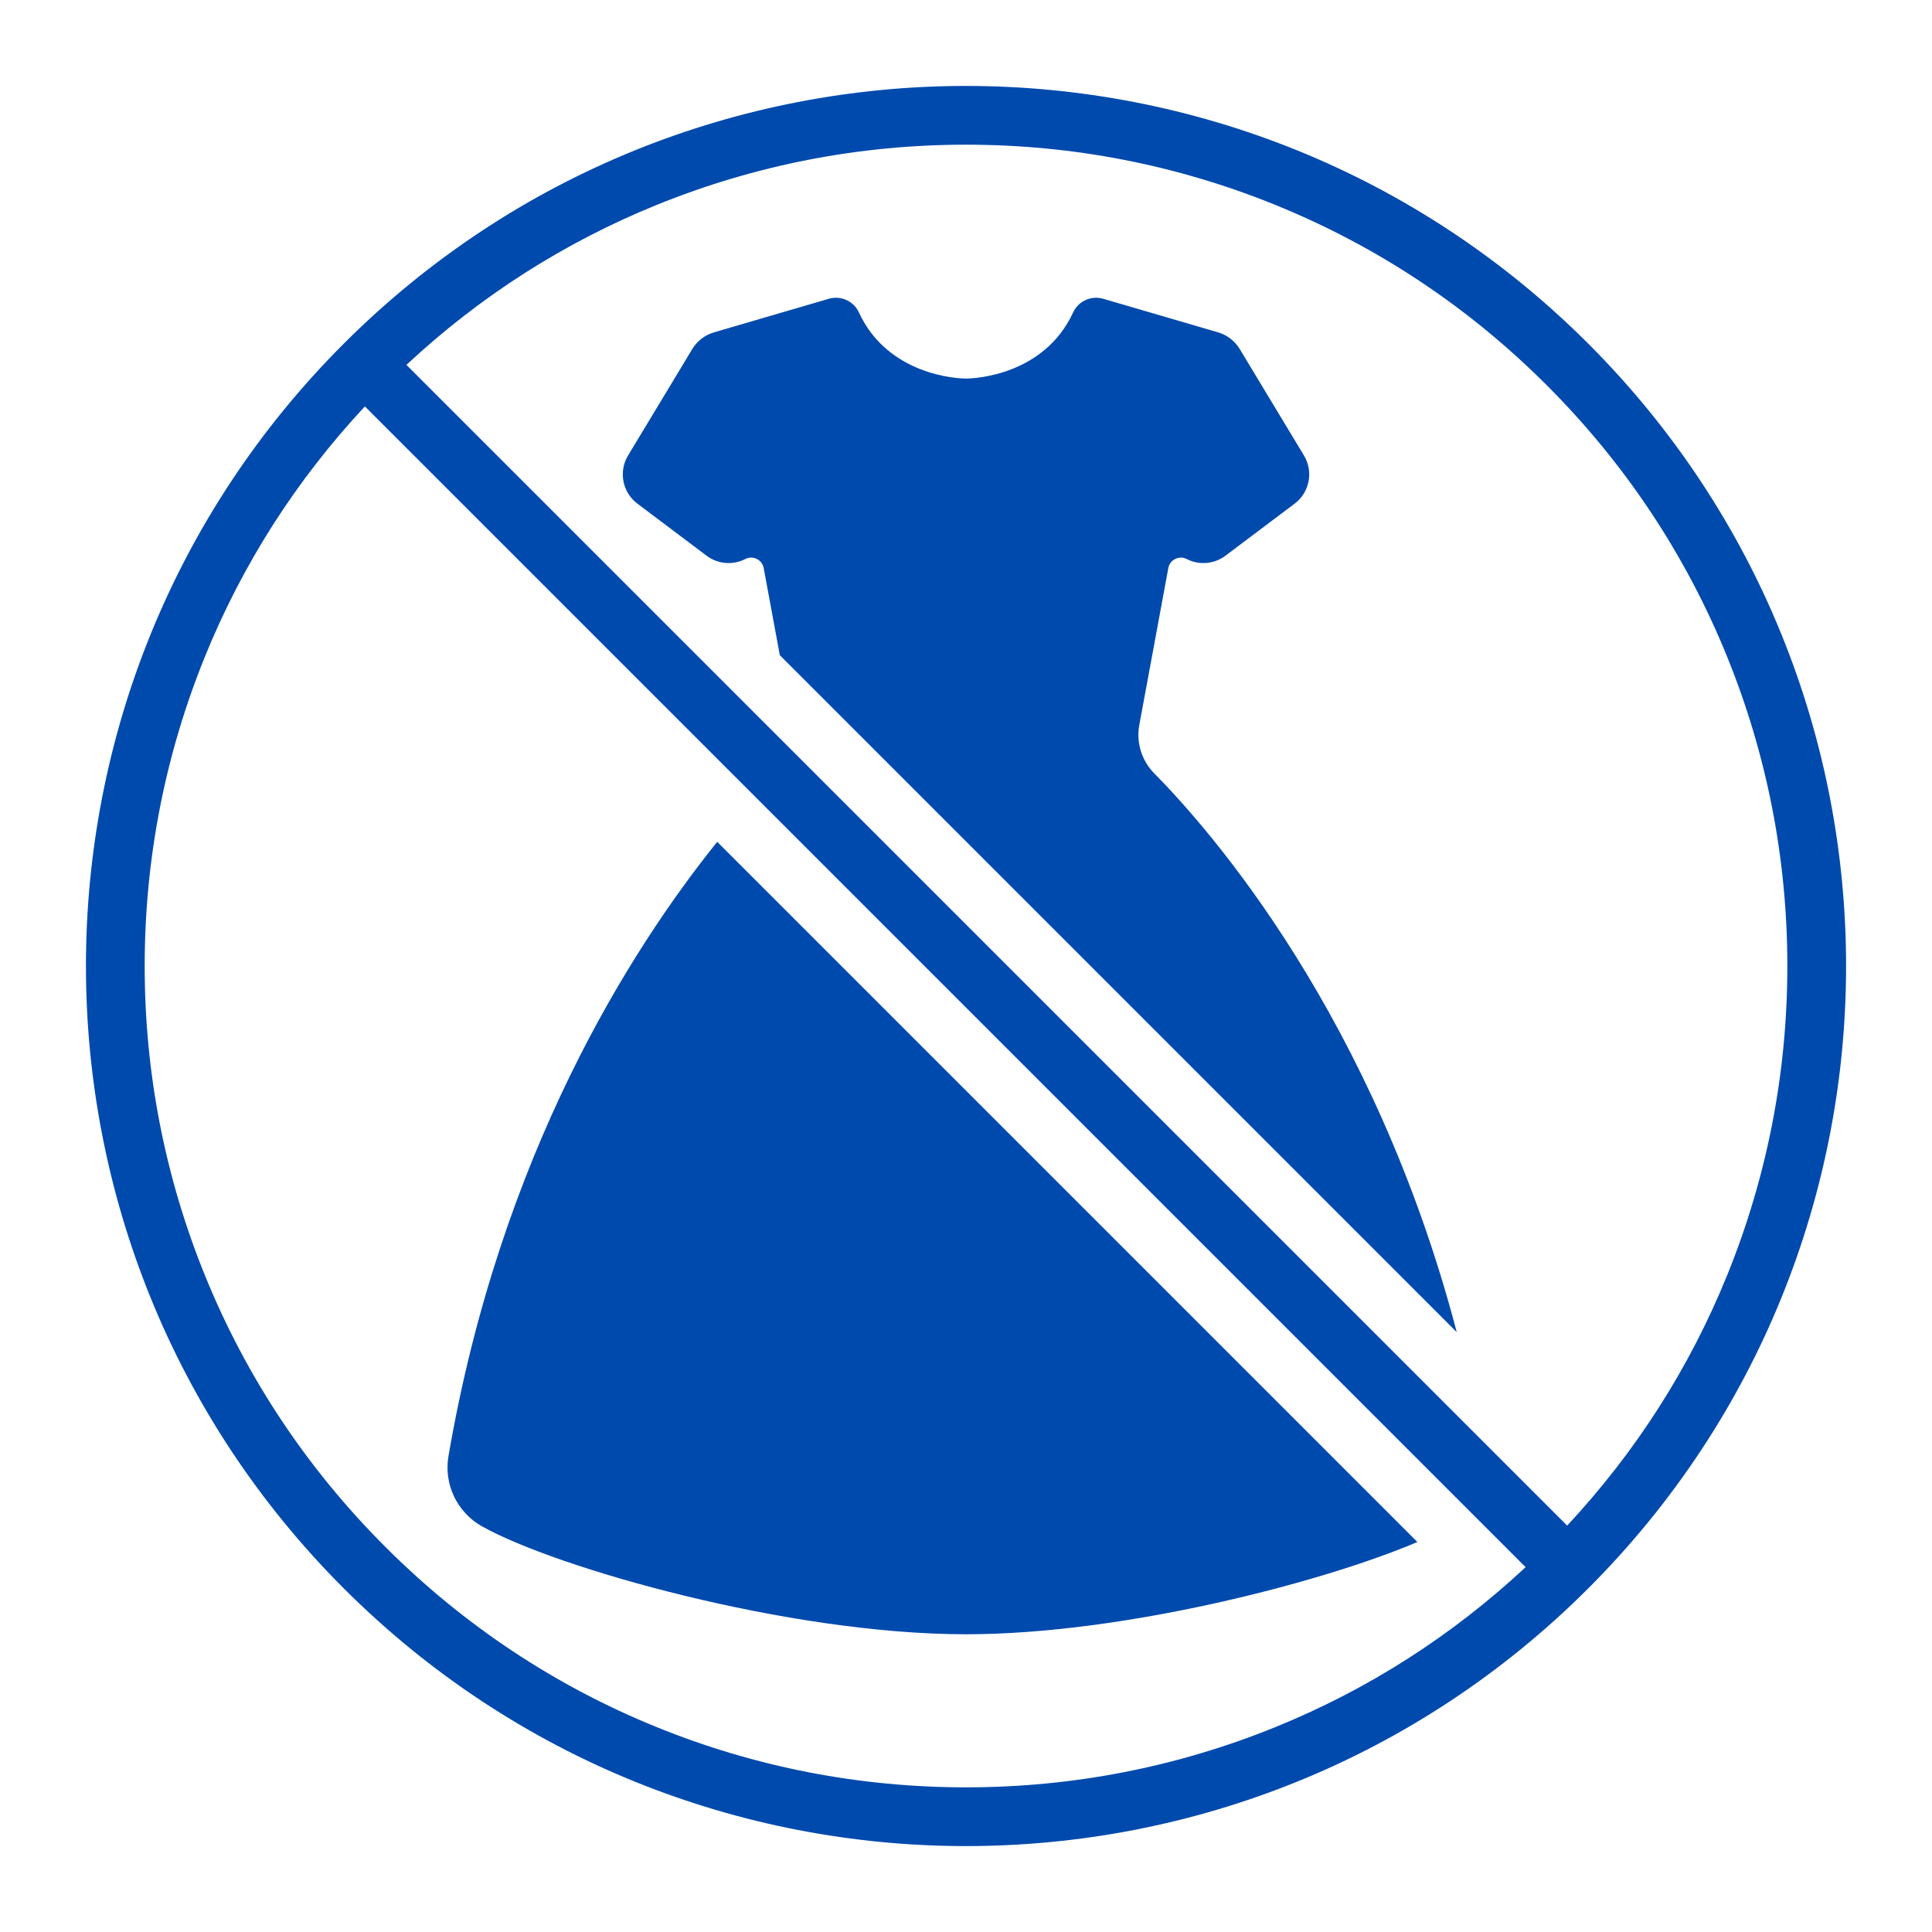 <?xml version="1.0" encoding="UTF-8" standalone="no"?><svg xmlns="http://www.w3.org/2000/svg" xmlns:xlink="http://www.w3.org/1999/xlink" fill="#000000" height="2349.2" preserveAspectRatio="xMidYMid meet" version="1" viewBox="-104.5 -104.5 2349.2 2349.2" width="2349.2" zoomAndPan="magnify"><g fill="#004aad" id="change1_1"><path d="M 2068.809 1070.121 C 2068.809 1199.859 2044.199 1326.309 1995.68 1445.961 C 1949.91 1558.828 1884.48 1661.109 1801.059 1750.551 L 389.684 339.172 C 479.121 255.762 581.398 190.32 694.273 144.551 C 813.926 96.031 940.375 71.43 1070.121 71.43 C 1199.859 71.43 1326.309 96.031 1445.961 144.551 C 1569.801 194.77 1680.941 268.578 1776.301 363.941 C 1871.648 459.289 1945.469 570.43 1995.68 694.27 C 2044.199 813.922 2068.809 940.379 2068.809 1070.121 Z M 1070.121 2068.809 C 940.375 2068.809 813.926 2044.199 694.273 1995.68 C 570.434 1945.469 459.293 1871.648 363.938 1776.301 C 268.582 1680.941 194.77 1569.801 144.551 1445.961 C 96.031 1326.309 71.43 1199.859 71.43 1070.121 C 71.43 940.379 96.031 813.922 144.551 694.27 C 190.32 581.398 255.758 479.121 339.176 389.68 L 1750.551 1801.059 C 1661.109 1884.48 1558.828 1949.91 1445.961 1995.68 C 1326.309 2044.199 1199.859 2068.809 1070.121 2068.809 Z M 313.43 313.43 C -104.477 731.34 -104.477 1408.898 313.43 1826.801 C 731.336 2244.711 1408.898 2244.711 1826.801 1826.801 C 2244.711 1408.898 2244.711 731.34 1826.801 313.43 C 1408.898 -104.48 731.336 -104.48 313.43 313.43"/><path d="M 440.812 1666.102 C 434.961 1700.211 451.246 1734.328 481.391 1751.328 C 570.773 1801.73 854.086 1882.672 1070.121 1882.672 C 1260.371 1882.672 1502.77 1819.898 1618.969 1770.488 L 767.594 919.121 C 662.949 1049.281 503.934 1298.25 440.812 1666.102"/><path d="M 1298.988 835.84 C 1283.672 820.32 1276.879 798.328 1280.852 776.891 L 1316.109 586.25 C 1317.98 576.16 1328.93 570.621 1338.16 575.09 L 1339.441 575.711 C 1354.449 582.969 1372.27 581.23 1385.59 571.199 L 1469.691 507.91 C 1487.93 494.191 1492.828 468.898 1481.039 449.352 L 1403.039 320.039 C 1397.059 310.129 1387.578 302.82 1376.469 299.578 L 1237.02 258.82 C 1222.441 254.551 1206.789 261.469 1200.422 275.27 C 1165.18 351.68 1080.98 355.809 1070.121 355.809 C 1059.25 355.809 975.059 351.68 939.812 275.27 C 933.445 261.469 917.801 254.551 903.211 258.82 L 763.762 299.578 C 752.652 302.82 743.172 310.129 737.195 320.039 L 659.191 449.352 C 647.406 468.898 652.309 494.191 670.543 507.91 L 754.641 571.199 C 767.969 581.23 785.781 582.969 800.797 575.711 L 802.074 575.09 C 811.305 570.621 822.258 576.16 824.121 586.25 L 843.719 692.199 L 1666.809 1515.289 C 1566.449 1132.57 1368.328 906.07 1298.988 835.84"/></g></svg>